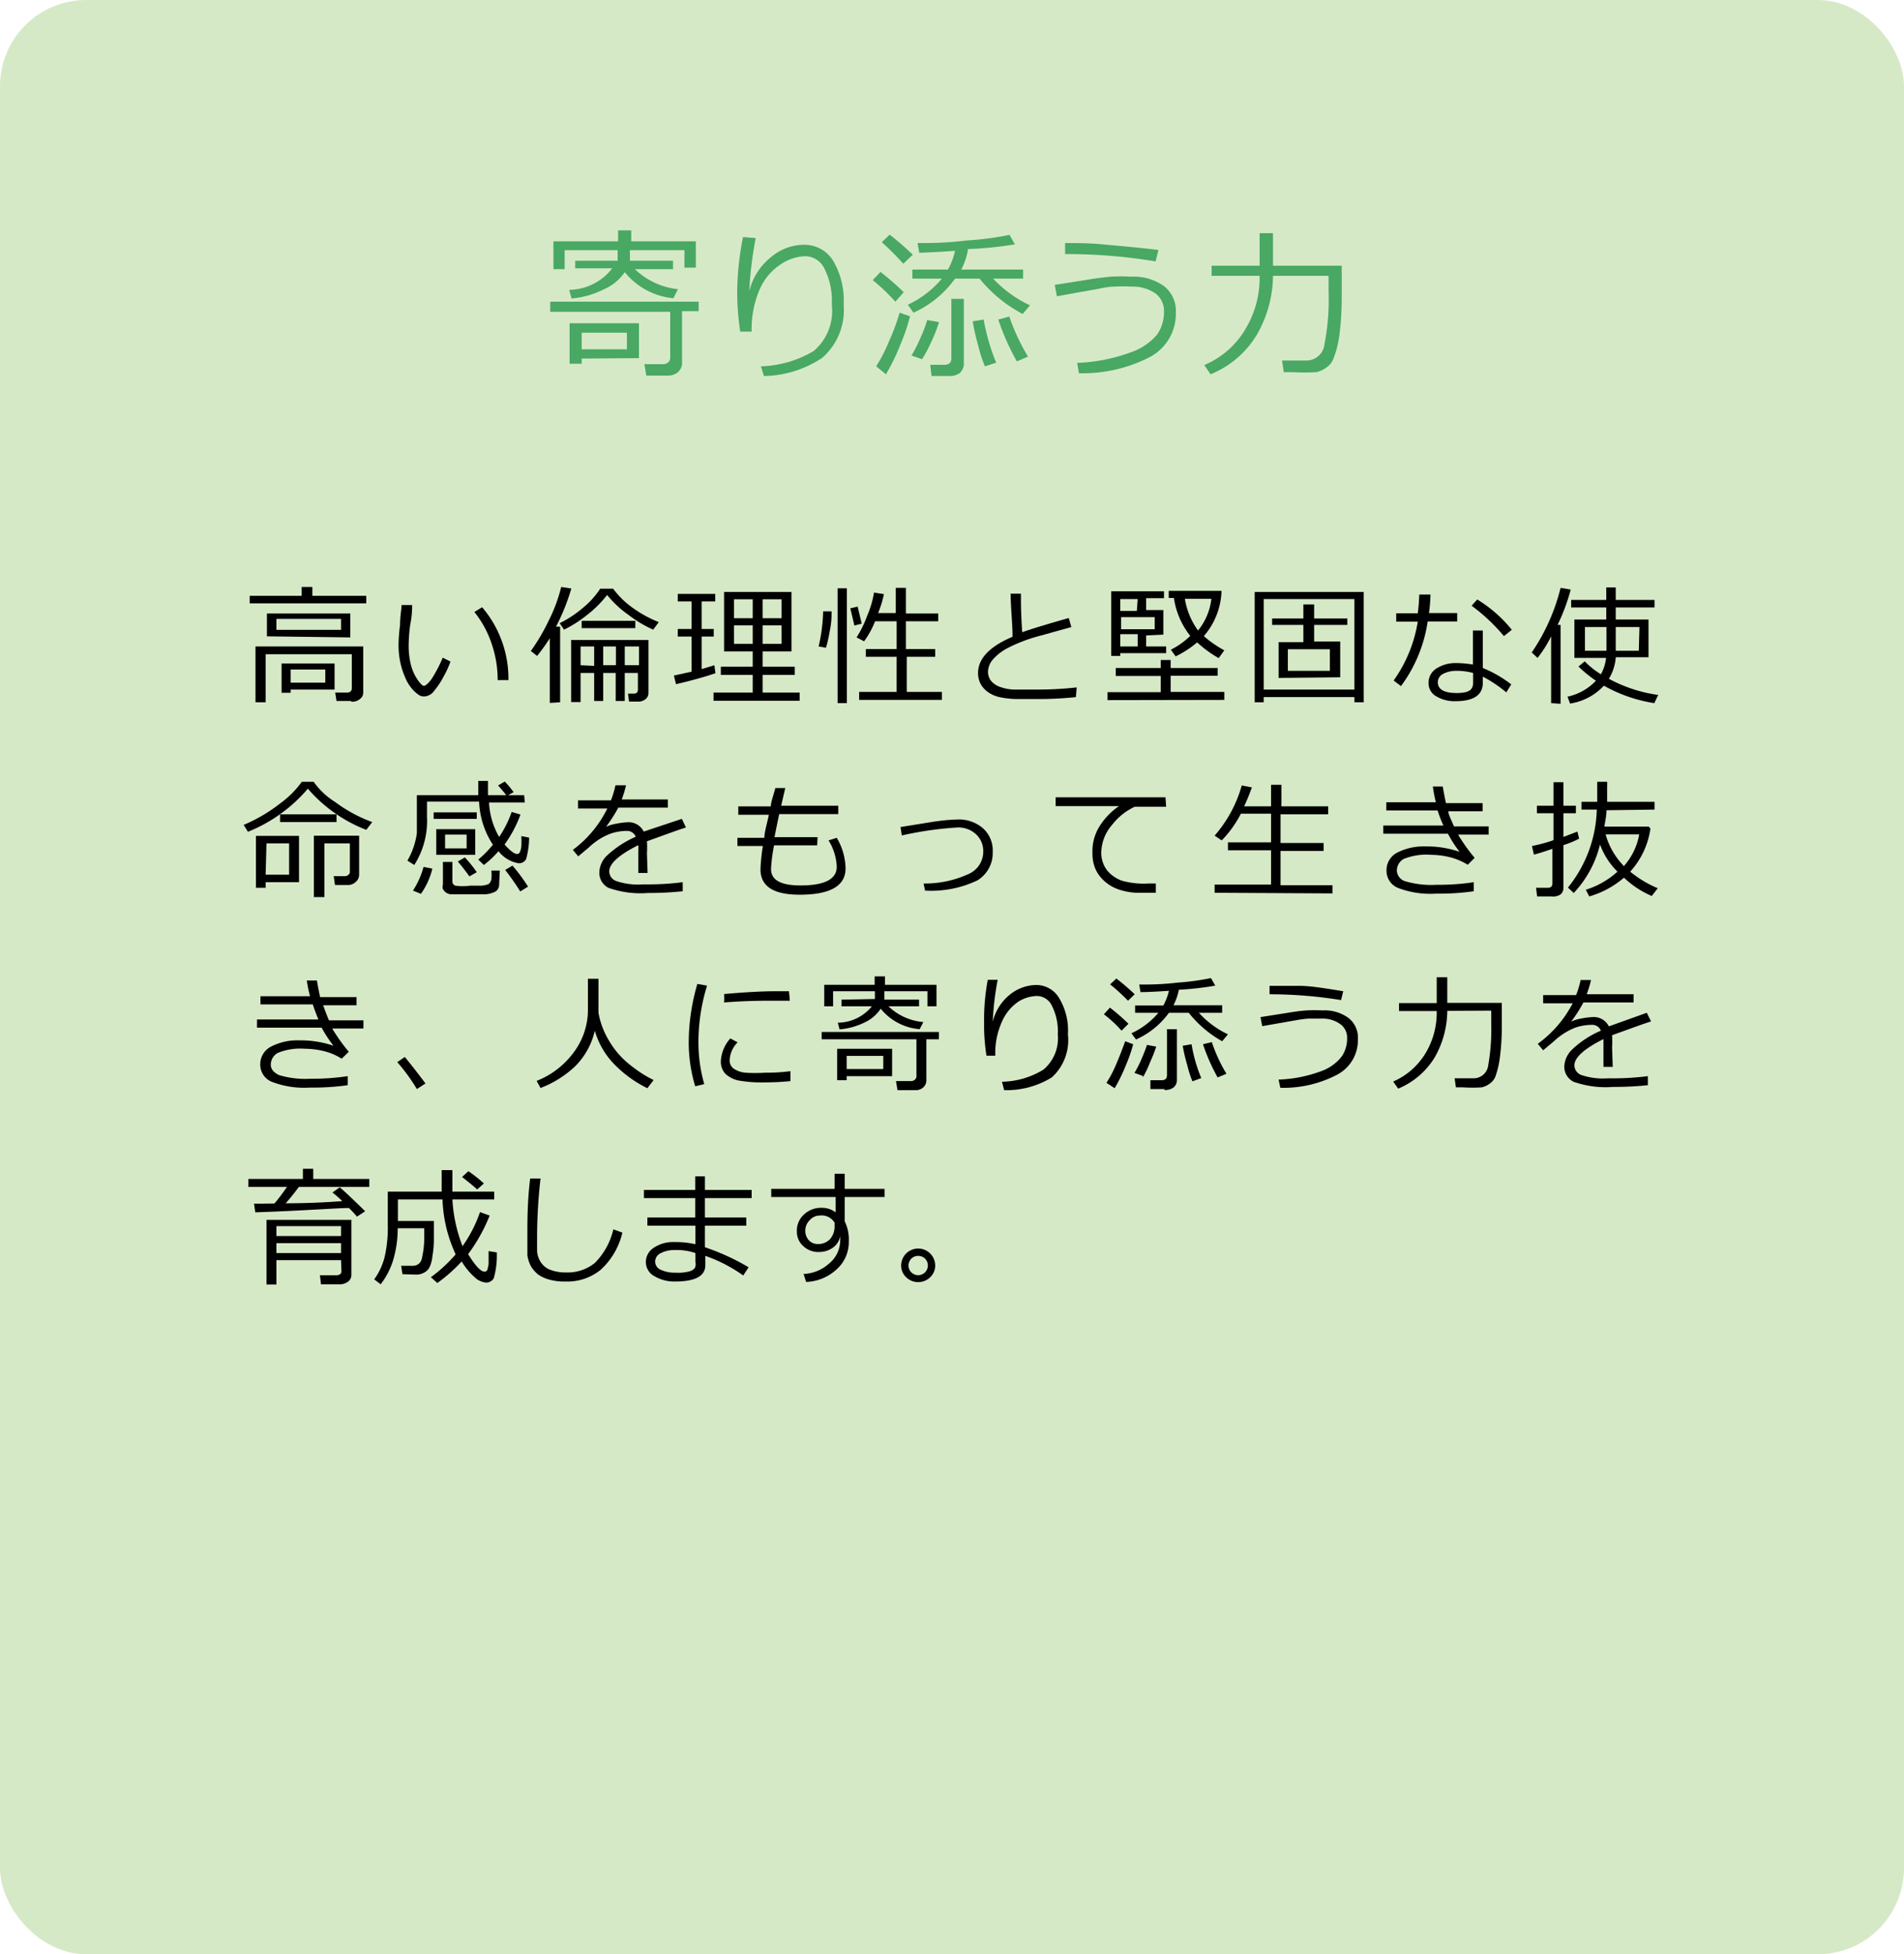 <svg id="レイヤー_1" data-name="レイヤー 1" xmlns="http://www.w3.org/2000/svg" viewBox="0 0 88.38 90.69"><defs><style>.cls-1{fill:#d6e9c7;}.cls-2{fill:#49a863;}</style></defs><rect class="cls-1" width="88.38" height="90.69" rx="4"/><path d="M11.59,28v-.35H14v-.41h.5v.41H17V28Zm4.71,4.53h-.68l-.06-.39h.53c.16,0,.24-.07.24-.2V30.36h-4v2.23h-.47V30h5v2.12a.35.35,0,0,1-.13.3A.54.54,0,0,1,16.3,32.56Zm-3.91-3V28.47h3.87v1.11Zm3.44-.81h-3v.51h3ZM13.49,32v.15h-.42V30.79h2.46V32Zm1.61-.93H13.49v.61H15.1Z"/><path d="M20.91,30.7a4.22,4.22,0,0,1-.31.68,3.7,3.7,0,0,1-.44.67.61.61,0,0,1-.46.27.44.44,0,0,1-.26-.07,1.63,1.63,0,0,1-.3-.27,1.85,1.85,0,0,1-.34-.56,3.54,3.54,0,0,1-.23-.74,3.88,3.88,0,0,1-.07-.75,7.81,7.81,0,0,1,.07-.93c0-.42.07-.73.07-.92h.49c0,.18,0,.48-.09.92a7.54,7.54,0,0,0-.07.93,3.62,3.62,0,0,0,.1.91,2.25,2.25,0,0,0,.31.7c.14.2.24.29.3.29s.24-.13.41-.41a6.34,6.34,0,0,0,.46-.9Zm2.69.86-.5,0v0a5.12,5.12,0,0,0-.28-1.69,4.75,4.75,0,0,0-.8-1.47l.36-.22A5.1,5.1,0,0,1,23.6,31.56Z"/><path d="M25.52,32.62v-3a8.89,8.89,0,0,1-.59.82l-.29-.23a9.11,9.11,0,0,0,.82-1.39,7.32,7.32,0,0,0,.59-1.58l.47.07a9.75,9.75,0,0,1-.71,1.77H26v3.51Zm5.06-3.75-.26.35a5.57,5.57,0,0,1-1.14-.68,4.91,4.91,0,0,1-1-.93,5,5,0,0,1-.92.92,5.55,5.55,0,0,1-1.08.69l-.2-.3a5.24,5.24,0,0,0,1.1-.73,3.88,3.88,0,0,0,.78-.87h.6a4.08,4.08,0,0,0,.94.91A5.54,5.54,0,0,0,30.58,28.87Zm-3,3.66v-1.3h-.63v1.35h-.44V29.7h3.59v2.46a.36.36,0,0,1-.14.29.53.53,0,0,1-.34.11H29.2l-.05-.37h.26c.13,0,.2-.06.2-.19v-.77H29v1.3h-.42v-1.3H28v1.3Zm0-1.63V30h-.63v.87ZM27,29.15v-.34h2.49v.34ZM28,30v.87h.59V30Zm1.66.87V30H29v.87Z"/><path d="M31.38,31.75l-.1-.4.82-.18V29.54h-.64v-.35h.64V27.91h-.64v-.35H33.2v.35h-.63v1.28h.56v.35h-.56v1.51l.59-.18.05.37c-.14.05-.41.14-.81.25S31.66,31.69,31.38,31.75Zm3.56.39v-.82H33.46v-.38h1.48v-.71H33.61V27.47h3.13v2.76H35.4v.71h1.49v.38H35.4v.82h1.72v.38h-4v-.38Zm-.87-3.45h.87v-.88h-.87Zm.87.33h-.87v.86h.87Zm.46-.33h.88v-.88H35.4Zm.88.33H35.4v.86h.88Z"/><path d="M38.34,30.06,38,30a8.22,8.22,0,0,0,.21-1.63h.39c0,.23,0,.52-.08.89A6.41,6.41,0,0,1,38.34,30.06Zm.54,2.57V27.3h.43v5.33Zm.78-3.6-.19-.8.34-.08.19.79Zm.22,3.45v-.37h1.74V30.48H40.19v-.36h1.43V28.83h-1a4.13,4.13,0,0,1-.51.93l-.35-.18a4.94,4.94,0,0,0,.49-1,4.57,4.57,0,0,0,.32-1.08l.46.07a5,5,0,0,1-.27.88h.82V27.28h.47v1.19h1.5v.36h-1.5v1.29h1.36v.36H42.09v1.63h1.63v.37Z"/><path d="M49.94,32.35a16.74,16.74,0,0,1-1.79.09l-.91,0a4.21,4.21,0,0,1-.8-.08,1.47,1.47,0,0,1-.56-.23,1.11,1.11,0,0,1-.36-.39,1.07,1.07,0,0,1-.12-.51c0-.67.54-1.23,1.6-1.68,0-.62-.08-1.28-.09-2h.48v.26q0,.69.06,1.53.57-.21,2.16-.66l.12.42-1.44.4a7.32,7.32,0,0,0-1.47.55,2.41,2.41,0,0,0-.72.54.92.92,0,0,0-.24.6.73.73,0,0,0,.07.29.67.67,0,0,0,.19.23,1,1,0,0,0,.37.19,2,2,0,0,0,.63.1c.26,0,.55,0,.86,0a16.75,16.75,0,0,0,2-.1Z"/><path d="M51.41,32.49v-.37h2.47v-.75H51.79V31h2.09v-.37h.46V31h2.18v.36H54.34v.75h2.49v.37Zm1.79-3V30h.93v.31H52v.13h-.42v-3h2.45v.32H53.2v.55H54v1.14Zm-.39-1.69H52v.55h.77Zm-.77.84v.56H53.6v-.56ZM52.81,30v-.57H52V30Zm3.76.54a5.19,5.19,0,0,1-1-.73,4.65,4.65,0,0,1-1,.65l-.22-.31a3.66,3.66,0,0,0,.9-.64,3.68,3.68,0,0,1-.76-1.76h-.24v-.33H56.7a3.35,3.35,0,0,1-.82,2.1,5.19,5.19,0,0,0,.95.66ZM55,27.79a3.44,3.44,0,0,0,.61,1.47,2.83,2.83,0,0,0,.62-1.47Z"/><path d="M62.87,32.35H58.66v.24h-.42V27.47H63.3v5.12h-.43ZM58.66,32h4.21V27.8H58.66Zm.69-.54V29.8H60.5V29H59.05V28.7H60.5v-.65H61v.65h1.54V29H61v.77h1.21v1.66Zm.43-.33h1.95v-1H59.78Z"/><path d="M66.4,27.59a7.49,7.49,0,0,1-.07.86h1.31v.39H66.27a6.66,6.66,0,0,1-1.24,3l-.34-.26a6.46,6.46,0,0,0,1.12-2.73h-1v-.39h1a8.5,8.5,0,0,0,.07-.87Zm3.75,4.17-.23.37a6.25,6.25,0,0,0-1.09-.73v.28c0,.57-.42.86-1.27.86a1.64,1.64,0,0,1-.88-.22.69.69,0,0,1-.37-.62.78.78,0,0,1,.37-.68,1.65,1.65,0,0,1,.91-.25,4.71,4.71,0,0,1,.78.07V29.26h.46V31A5.63,5.63,0,0,1,70.15,31.76Zm-1.77-.53a3,3,0,0,0-.79-.1,1.33,1.33,0,0,0-.6.14.44.44,0,0,0-.25.39c0,.33.29.5.88.5s.76-.16.76-.49Zm1.79-2-.36.29a8.62,8.62,0,0,0-1.5-1.41l.26-.29A6.21,6.21,0,0,1,70.17,29.22Z"/><path d="M72,32.63v-3.1a5.32,5.32,0,0,1-.63,1l-.27-.25a9.29,9.29,0,0,0,1.34-3l.47.08A9.22,9.22,0,0,1,72.3,29h.14v3.66Zm4.79,0a6.91,6.91,0,0,1-2.34-.81,2.7,2.7,0,0,1-1.57.83l-.12-.32a2.54,2.54,0,0,0,1.32-.74,5.75,5.75,0,0,1-.81-.66l.29-.24a3.8,3.8,0,0,0,.75.6,1.94,1.94,0,0,0,.24-.76H73.08V28.75h1.48v-.56H72.93v-.35h1.63v-.58H75v.58H76.8v.35H75v.56h1.52V30.5H75a2.18,2.18,0,0,1-.32,1h0a6.78,6.78,0,0,0,2.29.75Zm-2.22-3.53h-1v1.1h1v-1.1Zm1.53,0H75v1.1h1.07Z"/><path d="M17,38.51a6.84,6.84,0,0,1-2.71-1.91,7.15,7.15,0,0,1-2.78,2l-.2-.32a7.36,7.36,0,0,0,1.7-1,4.45,4.45,0,0,0,1-1h.55a3.43,3.43,0,0,0,1,.94,6.69,6.69,0,0,0,1.72.93Zm-4.67,2.43v.26h-.45V38.79h2v2.15Zm0-.35h1.09V39.14H12.37ZM13,38.15v-.36h2.62v.36Zm1.57,3.48V38.78h2.1v1.81a.44.44,0,0,1-.16.34.52.52,0,0,1-.36.14h-.6l-.06-.41H16a.25.25,0,0,0,.17-.06.18.18,0,0,0,.07-.15V39.14H15.06v2.49Z"/><path d="M24.36,37.24H22.7a3.52,3.52,0,0,0,.47,1.6,5,5,0,0,0,.58-1.16l.41.12a5.68,5.68,0,0,1-.74,1.39c.26.29.45.44.59.44a.14.14,0,0,0,.1-.05.76.76,0,0,0,.09-.32,4.53,4.53,0,0,0,0-.46l.36.07a3.72,3.72,0,0,1-.14,1,.37.37,0,0,1-.35.19h0a1.48,1.48,0,0,1-.93-.56,4.47,4.47,0,0,1-.68.64l-.26-.25a4.92,4.92,0,0,0,.68-.69,3.89,3.89,0,0,1-.64-2H19.82v.7a3.81,3.81,0,0,1-.59,2.24l-.32-.2a3.32,3.32,0,0,0,.29-.64,3.27,3.27,0,0,0,.15-.64q0-.3,0-.75V36.9h2.85v-.66h.45v.66h.85c-.08-.1-.2-.25-.38-.45l.31-.18a4.26,4.26,0,0,1,.41.49l-.25.14h.74Zm-4.29,3.07a3.47,3.47,0,0,1-.53,1.17l-.37-.15a3.9,3.9,0,0,0,.49-1.1ZM22.13,38h-2V37.7h2Zm-.07,1.67H20.25V38.48h1.81Zm1.11,1.36a.4.4,0,0,1-.15.33,1.14,1.14,0,0,1-.62.14c-.31,0-.52,0-.63,0h-.48l-.37,0a.48.48,0,0,1-.22-.08.52.52,0,0,1-.14-.16.36.36,0,0,1,0-.21V40H21v.9a.2.2,0,0,0,.14.2,2.34,2.34,0,0,0,.68,0h.41a1,1,0,0,0,.46-.08.39.39,0,0,0,.12-.23,2.3,2.3,0,0,0,0-.39l.39,0Zm-1.51-1.66v-.64h-1v.64Zm.48,1.1-.35.2q-.32-.44-.54-.69l.33-.19A5.81,5.81,0,0,1,22.14,40.49Zm2.38.67-.37.23a11.83,11.83,0,0,0-.7-1l.34-.2A8.31,8.31,0,0,1,24.52,41.16Z"/><path d="M30.06,40.51h-.43v-1a2.44,2.44,0,0,0,0-.29c-.9.45-1.35.86-1.35,1.22a.48.48,0,0,0,.31.44,3.13,3.13,0,0,0,1.27.16,12.71,12.71,0,0,0,1.83-.1l0,.42a15,15,0,0,1-1.61.08,4.48,4.48,0,0,1-1.84-.24.78.78,0,0,1-.42-.71,1.12,1.12,0,0,1,.37-.8,4.75,4.75,0,0,1,1.32-.86.43.43,0,0,0-.43-.27,2.37,2.37,0,0,0-.75.13,3,3,0,0,0-1,.64l-.49.41-.25-.3a5.28,5.28,0,0,0,1.6-1.92H26.83v-.38h1.53a4.65,4.65,0,0,0,.21-.7l.49,0a5.53,5.53,0,0,1-.2.66H31v.38H28.7a6.77,6.77,0,0,1-.57.89l0,0a1.71,1.71,0,0,1,.45-.14,3.58,3.58,0,0,1,.52-.07.78.78,0,0,1,.78.43L31.65,38l.19.4c-.41.13-1,.35-1.81.64a4.39,4.39,0,0,1,0,.56Z"/><path d="M37.93,39.23h-2a7.46,7.46,0,0,0-.14,1.1c0,.51.45.76,1.37.76q1.68,0,1.68-.87A2.5,2.5,0,0,0,38.46,39l.38-.12a2.88,2.88,0,0,1,.41,1.42c0,.81-.71,1.22-2.13,1.22-1.22,0-1.82-.39-1.82-1.18a9.16,9.16,0,0,1,.11-1.08H34.23v-.38h1.25c0-.25.11-.61.21-1.07H34.27v-.39h1.51c0-.19.11-.47.21-.85l.46,0-.19.82h2.65v.39H36.17c-.08.37-.15.72-.22,1.07h2Z"/><path d="M42.94,41.33,42.87,41A4.82,4.82,0,0,0,45,40.54a1.13,1.13,0,0,0,.64-1,1.06,1.06,0,0,0-.33-.82,1.2,1.2,0,0,0-.86-.32,16.21,16.21,0,0,0-2.59.37l-.06-.39,1.43-.23a9.08,9.08,0,0,1,1.2-.12,1.71,1.71,0,0,1,1.19.4,1.38,1.38,0,0,1,.46,1.1,1.48,1.48,0,0,1-.72,1.33A5,5,0,0,1,42.94,41.33Z"/><path d="M54.13,37.44H52.67a2.82,2.82,0,0,0-1.05.84,2,2,0,0,0-.5,1.26,1.33,1.33,0,0,0,.27.85,1.55,1.55,0,0,0,.72.49A3.79,3.79,0,0,0,53.3,41h.35l0,.43h0l-.9,0A3,3,0,0,1,52,41.3a1.9,1.9,0,0,1-.7-.38,1.69,1.69,0,0,1-.45-.59,1.81,1.81,0,0,1-.14-.76A2.16,2.16,0,0,1,51,38.41a3.14,3.14,0,0,1,.94-1H49V37h5.1Z"/><path d="M56.38,41.43v-.38H59V39.46H57v-.37h2V37.76h-1.4A5.14,5.14,0,0,1,56.71,39l-.33-.22a6,6,0,0,0,1.26-2.33l.47.09c-.11.31-.23.6-.36.88H59v-1h.48v1h2.17v.37H59.44v1.33h2v.37h-2v1.59h2.41v.38Z"/><path d="M68.45,39.81l-.32.32a3,3,0,0,0-.79-.34,3.67,3.67,0,0,0-.91-.12,2.8,2.8,0,0,0-1.27.19.61.61,0,0,0-.32.55.54.54,0,0,0,.37.48,4.26,4.26,0,0,0,1.48.17,11,11,0,0,0,1.72-.12v.42a11.48,11.48,0,0,1-1.75.11,4.19,4.19,0,0,1-1.78-.27.85.85,0,0,1-.52-.79.91.91,0,0,1,.49-.84,2.7,2.7,0,0,1,1.33-.29,4.66,4.66,0,0,1,1.57.25,5.77,5.77,0,0,1-.54-.84h-3v-.38H67a6.23,6.23,0,0,1-.27-.7H64.35v-.38h2.3a6.68,6.68,0,0,1-.14-.73l.46,0c.06.35.11.6.15.77h1.7v.38H67.23c0,.16.14.4.26.7H69.1v.38H67.68A8.48,8.48,0,0,0,68.45,39.81Z"/><path d="M72,41.6h-.65l-.05-.4h.54c.15,0,.22-.07.22-.21v-1.6c-.37.13-.66.22-.86.27l-.09-.4a7.31,7.31,0,0,0,1-.27V37.74h-.77v-.35h.77V36.3h.46v1.09h.58v.35h-.58v1.1l.65-.25.08.33a4.66,4.66,0,0,1-.73.3v2a.37.37,0,0,1-.15.3A.67.67,0,0,1,72,41.6Zm2.57-4c0,.26-.06.51-.1.76h2.06l.08.09a3.73,3.73,0,0,1-.94,2,5.13,5.13,0,0,0,1.28.77l-.28.36a4.46,4.46,0,0,1-1.29-.85,4.26,4.26,0,0,1-1.61.87l-.16-.31a3.93,3.93,0,0,0,1.47-.84,3.41,3.41,0,0,1-.81-1.26,5,5,0,0,1-1.22,2.25l-.27-.25a6,6,0,0,0,1.34-3.62h-.71v-.36h.73c0-.11,0-.25,0-.43s0-.37,0-.5h.46a1,1,0,0,1,0,.17c0,.24,0,.49,0,.76h2.2v.36Zm.8,2.6a3,3,0,0,0,.72-1.48H74.53a3.37,3.37,0,0,0,.82,1.44Z"/><path d="M16.19,48.81l-.33.32a2.82,2.82,0,0,0-.78-.34,3.74,3.74,0,0,0-.91-.12,2.77,2.77,0,0,0-1.27.19.62.62,0,0,0-.33.55c0,.2.13.36.38.48a4.23,4.23,0,0,0,1.47.17,11,11,0,0,0,1.72-.12l0,.42a11.48,11.48,0,0,1-1.75.11,4.16,4.16,0,0,1-1.78-.27.86.86,0,0,1-.53-.79.92.92,0,0,1,.5-.84,2.65,2.65,0,0,1,1.33-.29,4.66,4.66,0,0,1,1.57.25,5.8,5.8,0,0,1-.55-.84h-3v-.38h2.85c-.1-.24-.19-.48-.26-.7H12.09v-.38h2.3a6.77,6.77,0,0,1-.15-.73l.47,0c.06.35.11.6.15.77h1.69v.38H15c.06.16.14.4.27.7h1.6v.38H15.42A8.48,8.48,0,0,0,16.19,48.81Z"/><path d="M19.75,50.28l-.4.26a8.42,8.42,0,0,0-.91-1.25l.35-.24C19.21,49.56,19.54,50,19.75,50.28Z"/><path d="M27.61,47.83a3.41,3.41,0,0,1-.92,1.66,4.86,4.86,0,0,1-1.6,1l-.18-.33a3.91,3.91,0,0,0,1.79-1.42,3.29,3.29,0,0,0,.59-1.8V45.42h.49V47a3.79,3.79,0,0,0,.51,1.33,4,4,0,0,0,1.05,1.16,5.46,5.46,0,0,0,1,.63l-.29.38a5.53,5.53,0,0,1-1.61-1.19A3.66,3.66,0,0,1,27.61,47.83Z"/><path d="M32.69,50.31l-.42.1a7.06,7.06,0,0,1-.3-2.1,9.7,9.7,0,0,1,.4-2.65l.45.08a8.89,8.89,0,0,0-.4,2.6A7,7,0,0,0,32.69,50.31Zm4-.14q-.61.06-1.2.06a6.11,6.11,0,0,1-1.22-.09,1.27,1.27,0,0,1-.61-.32.84.84,0,0,1-.2-.57,1.71,1.71,0,0,1,.44-1.06l.34.18a1.23,1.23,0,0,0-.37.86.45.45,0,0,0,.2.37,1.18,1.18,0,0,0,.52.18,7.16,7.16,0,0,0,.93,0,8.86,8.86,0,0,0,1.17-.07Zm0-3.73h-.88c-.41,0-1.14,0-2.2.08a3.13,3.13,0,0,0,0-.39Q35.08,46,36,46h.62v0C36.64,46.15,36.65,46.28,36.66,46.44Z"/><path d="M38.14,48.23v-.34h5.44v.34H43V50.1a.45.45,0,0,1-.14.36.52.52,0,0,1-.38.13h-.82l-.07-.42h.69a.28.28,0,0,0,.18-.06.21.21,0,0,0,.08-.15V48.23Zm2.47-1.87V46H38.67v.7h-.41v-1H40.6v-.39h.48v.39h2.39v1h-.42V46h-2v.39h1.61v.31H41.24a2.67,2.67,0,0,0,1.62.73l-.17.33a2.59,2.59,0,0,1-1.81-.95,1.79,1.79,0,0,1-.75.64,3.26,3.26,0,0,1-1.16.32l-.08-.31a2.06,2.06,0,0,0,1.58-.76H39.06v-.31ZM39.3,49.94v.19h-.44V48.67h2.55v1.27ZM41,49H39.3v.61H41Z"/><path d="M46.61,50.59l-.1-.39a3.8,3.8,0,0,0,1.92-.56A1.89,1.89,0,0,0,49.1,48a2.6,2.6,0,0,0-.27-1.32.78.78,0,0,0-.7-.46,1.69,1.69,0,0,0-.87.27,2.16,2.16,0,0,0-.75.92,3.53,3.53,0,0,0-.31,1.58l-.41,0a8.82,8.82,0,0,1-.11-1.52,9.94,9.94,0,0,1,.17-2l.46,0a13.48,13.48,0,0,0-.23,1.95h0a2.32,2.32,0,0,1,.78-1.25,2,2,0,0,1,1.21-.46,1.23,1.23,0,0,1,1.07.57A2.89,2.89,0,0,1,49.57,48a2.33,2.33,0,0,1-.75,2A4,4,0,0,1,46.61,50.59Z"/><path d="M52.06,47.83a5.5,5.5,0,0,0-.82-.76l.28-.31a9.2,9.2,0,0,1,.86.75Zm-.32,2.67-.38-.25a5.57,5.57,0,0,0,.48-.93c.17-.4.3-.75.39-1l.37.14a7.08,7.08,0,0,1-.35,1A7.58,7.58,0,0,1,51.74,50.5Zm.62-4.06a9.53,9.53,0,0,0-.83-.76l.29-.27a10.6,10.6,0,0,1,.85.73Zm2.36-.51a2.64,2.64,0,0,1-.25.72h2.26V47H55.65A4.3,4.3,0,0,0,57,48l-.27.32A5.24,5.24,0,0,1,55.18,47h-.92a3.81,3.81,0,0,1-1.53,1.24l-.21-.29A3.6,3.6,0,0,0,53.77,47H52.69v-.34H54a2.71,2.71,0,0,0,.26-.68q-.87.06-1.32.06l-.06-.35c.45,0,1,0,1.79-.09a12.05,12.05,0,0,0,1.54-.21l.2.35A13.66,13.66,0,0,1,54.72,45.93Zm-1.67,4-.39-.14a5.48,5.48,0,0,0,.33-.65c.12-.28.2-.49.25-.65l.43.08a6.74,6.74,0,0,1-.28.71A5.24,5.24,0,0,1,53.05,50Zm1,.61H53.4l0-.41h.51c.18,0,.26-.08.26-.24V47.76h.46v2.35a.44.44,0,0,1-.15.35A.62.62,0,0,1,54.05,50.58Zm1.3-.36a5.09,5.09,0,0,1-.24-.75,7.51,7.51,0,0,1-.21-.9l.41-.07a7.06,7.06,0,0,0,.45,1.57ZM56.52,50a9,9,0,0,1-.68-1.54l.41-.1a7.16,7.16,0,0,0,.68,1.47Z"/><path d="M59.43,50.48l-.08-.38a6.27,6.27,0,0,0,2-.4A2.08,2.08,0,0,0,62.3,49a1.5,1.5,0,0,0,.23-.83.76.76,0,0,0-.34-.66,1.4,1.4,0,0,0-.85-.24l-.61,0a5.18,5.18,0,0,0-.54.07l-1.6.28-.08-.42,1.14-.18c.37-.06.68-.11,1-.13a6.7,6.7,0,0,1,.74,0,1.87,1.87,0,0,1,1.19.34,1.15,1.15,0,0,1,.45,1,1.8,1.8,0,0,1-.94,1.63A5.35,5.35,0,0,1,59.43,50.48ZM62.35,46l-.1.41a20.83,20.83,0,0,0-3.32-.27l0-.39c.43,0,.89,0,1.39,0S61.5,45.86,62.35,46Z"/><path d="M67.18,46.91a4.42,4.42,0,0,1-.59,2.17,3.59,3.59,0,0,1-1.69,1.44l-.23-.33a3.27,3.27,0,0,0,1.51-1.33A3.65,3.65,0,0,0,66.69,47v-.08H64.94v-.37h1.75V45.35h.49v1.19h2.53v1.05A10.64,10.64,0,0,1,69.63,49a4.24,4.24,0,0,1-.21.94.73.73,0,0,1-.26.34,1,1,0,0,1-.38.18,6.51,6.51,0,0,1-.86,0h-.34l-.06-.42h.87a.68.68,0,0,0,.69-.6,9.6,9.6,0,0,0,.14-1.92v-.62Z"/><path d="M74.86,49.51h-.43v-1c0-.12,0-.21,0-.29-.9.45-1.35.86-1.35,1.22a.49.49,0,0,0,.3.44,3.16,3.16,0,0,0,1.27.16,12.87,12.87,0,0,0,1.84-.1l0,.42a15,15,0,0,1-1.61.08,4.48,4.48,0,0,1-1.84-.24.79.79,0,0,1-.43-.71,1.17,1.17,0,0,1,.38-.8,4.46,4.46,0,0,1,1.32-.86.43.43,0,0,0-.43-.27,2.43,2.43,0,0,0-.76.13,3.11,3.11,0,0,0-1,.64l-.49.41-.25-.3A5.38,5.38,0,0,0,73,46.56H71.63v-.38h1.53a4.65,4.65,0,0,0,.21-.7l.48,0a4.15,4.15,0,0,1-.2.66h2.18v.38H73.5a6.77,6.77,0,0,1-.57.89l0,0a1.71,1.71,0,0,1,.45-.14,3.58,3.58,0,0,1,.52-.07.78.78,0,0,1,.78.43L76.44,47l.2.4c-.41.13-1,.35-1.81.64a4.39,4.39,0,0,1,0,.56Z"/><path d="M12.74,55.85a9.11,9.11,0,0,0,.58-.77H11.53v-.37h2.53v-.47h.48v.47h2.6v.37H13.87a8.78,8.78,0,0,1-.61.76c1.21,0,2.08-.06,2.63-.1a4.82,4.82,0,0,0-.46-.4l.34-.24c.23.19.62.56,1.18,1.11l-.38.25c-.09-.11-.22-.25-.37-.4-.58,0-2,.12-4.35.2l-.06-.4Zm3.09,2.63h-3v1.13h-.46v-3h3.94v2.56a.38.38,0,0,1-.16.31.61.61,0,0,1-.37.12h-.88l-.05-.42h.74c.17,0,.26-.06.26-.2Zm0-1.12V56.9h-3v.46Zm-3,.79h3v-.46h-3Z"/><path d="M18.68,59.13l-.06-.39h.55a.41.41,0,0,0,.41-.33,4.39,4.39,0,0,0,.11-1.18V57H18.46a5.05,5.05,0,0,1-.23,1.54,3.57,3.57,0,0,1-.56,1.06l-.3-.23a3,3,0,0,0,.5-1.11A6.16,6.16,0,0,0,18,56.83V55.3H20.5v-1H21v1h1.94v.36H21a7,7,0,0,0,.47,2.17,6.22,6.22,0,0,0,.81-1.58l.45.16a8,8,0,0,1-1,1.79l0,0c.33.54.59.81.75.81a.13.13,0,0,0,.14-.08,1.91,1.91,0,0,0,.06-.27c0-.12,0-.32,0-.6l.38.06a3.89,3.89,0,0,1-.14,1.2.41.41,0,0,1-.35.2h0a.87.87,0,0,1-.54-.25,3.12,3.12,0,0,1-.6-.73,7.33,7.33,0,0,1-1.13,1L20,59.27a6.66,6.66,0,0,0,1.15-1.06,6.55,6.55,0,0,1-.61-2.55H18.47v1h1.67v.76a4.8,4.8,0,0,1-.07.89,1.42,1.42,0,0,1-.15.53.57.57,0,0,1-.24.22.74.74,0,0,1-.36.09Zm3.47-3.93c-.06-.06-.29-.26-.7-.58l.29-.27a6,6,0,0,1,.72.57Z"/><path d="M28.89,57.2a3.39,3.39,0,0,1-1,1.72,2.45,2.45,0,0,1-1.66.55,2.54,2.54,0,0,1-.7-.08,1.7,1.7,0,0,1-.53-.23,1.44,1.44,0,0,1-.35-.39,1.52,1.52,0,0,1-.17-.52c0-.18,0-.48,0-.91,0-.72,0-1.6.13-2.65h.48a24.77,24.77,0,0,0-.16,2.68c0,.27,0,.5,0,.68a1.07,1.07,0,0,0,.17.52.91.91,0,0,0,.45.36,2,2,0,0,0,.74.12,2,2,0,0,0,1.32-.44,3.25,3.25,0,0,0,.86-1.56Z"/><path d="M34.75,58.81l-.25.38a7,7,0,0,0-1.76-.91v.43c0,.51-.47.76-1.4.76a1.79,1.79,0,0,1-.95-.24.74.74,0,0,1-.41-.66.78.78,0,0,1,.39-.68,1.57,1.57,0,0,1,.91-.25,4.14,4.14,0,0,1,1,.1v-.86H30.05V56.5h2.22v-.9H29.89v-.38h2.38v-.63h.45v.63h2.17v.38H32.72v.9h1.92v.38H32.72v1A10.57,10.57,0,0,1,34.75,58.81Zm-2.47-.25v-.41a2.74,2.74,0,0,0-1-.14,1.33,1.33,0,0,0-.6.14.44.44,0,0,0-.27.39.42.42,0,0,0,.27.39,1.55,1.55,0,0,0,.69.13A2,2,0,0,0,32,59a.53.53,0,0,0,.25-.15A.44.44,0,0,0,32.28,58.56Z"/><path d="M41.06,55.55H39.21v1.13a1.89,1.89,0,0,1,.19.93,1.69,1.69,0,0,1-.57,1.3,2.19,2.19,0,0,1-1.41.58l-.12-.37a1.87,1.87,0,0,0,1.18-.48A1.39,1.39,0,0,0,39,57.57a1.21,1.21,0,0,0,0-.2.84.84,0,0,1-.34.53,1.09,1.09,0,0,1-.65.2,1,1,0,0,1-.72-.27.88.88,0,0,1-.3-.68,1,1,0,0,1,.33-.79,1.15,1.15,0,0,1,.82-.31,1.07,1.07,0,0,1,.65.21v-.71H35.8v-.38h2.94v-.7h.47v.7h1.85Zm-2.32,1.19a.7.7,0,0,0-.7-.33.61.61,0,0,0-.46.22.67.67,0,0,0-.2.47.65.65,0,0,0,.16.45.55.55,0,0,0,.43.18.74.74,0,0,0,.56-.23.88.88,0,0,0,.21-.59Z"/><path d="M41.83,58.73a.79.79,0,0,1,1.58,0,.74.74,0,0,1-.23.54.8.8,0,0,1-1.12,0A.74.74,0,0,1,41.83,58.73Zm.34,0a.45.45,0,1,0,.77-.32.46.46,0,0,0-.64,0A.48.48,0,0,0,42.17,58.73Z"/><path class="cls-2" d="M25.54,14.47V14h6.89v.44h-.77v2.37a.58.58,0,0,1-.18.45.69.69,0,0,1-.48.17H30l-.09-.53h.88a.37.37,0,0,0,.22-.08.28.28,0,0,0,.1-.19V14.47Zm3.13-2.37v-.49H26.21v.88h-.52V11.2h3v-.51h.61v.51h3v1.22h-.53v-.81H29.24v.49h2v.39H29.47a3.39,3.39,0,0,0,2,.93l-.21.42A3.29,3.29,0,0,1,29,12.63a2.27,2.27,0,0,1-1,.81,4,4,0,0,1-1.47.41l-.11-.4a2.56,2.56,0,0,0,2-1H26.7V12.1ZM27,16.64v.24h-.56V15h3.22v1.62Zm2.1-1.2H27v.77h2.1Z"/><path class="cls-2" d="M35.46,17.45,35.32,17a5.09,5.09,0,0,0,2.45-.71,2.44,2.44,0,0,0,.84-2.15,3.33,3.33,0,0,0-.34-1.67,1,1,0,0,0-.89-.58,2.12,2.12,0,0,0-1.1.35,2.66,2.66,0,0,0-1,1.15,4.62,4.62,0,0,0-.39,2l-.53,0a12.35,12.35,0,0,1-.14-1.92A13.54,13.54,0,0,1,34.49,11l.59.05a17.05,17.05,0,0,0-.3,2.47h0a2.87,2.87,0,0,1,1-1.58,2.38,2.38,0,0,1,1.53-.58,1.56,1.56,0,0,1,1.35.72,3.62,3.62,0,0,1,.5,2.06,2.93,2.93,0,0,1-1,2.47A5,5,0,0,1,35.46,17.45Z"/><path class="cls-2" d="M41.56,14a9.06,9.06,0,0,0-1.05-1l.36-.38a12.47,12.47,0,0,1,1.08.94Zm-.42,3.38L40.67,17a7.26,7.26,0,0,0,.6-1.17,10.29,10.29,0,0,0,.49-1.32l.48.17A8.73,8.73,0,0,1,41.79,16,9.18,9.18,0,0,1,41.14,17.34Zm.79-5.14a12.3,12.3,0,0,0-1-1l.37-.35c.44.35.79.66,1.07.93Zm3-.64a3.24,3.24,0,0,1-.31.91h2.87v.42H46.1a5.59,5.59,0,0,0,1.71,1.24l-.34.4a6.45,6.45,0,0,1-2-1.64H44.33a4.75,4.75,0,0,1-1.93,1.58l-.26-.37a4.55,4.55,0,0,0,1.58-1.21H42.35v-.42H44a3.1,3.1,0,0,0,.33-.87c-.73.05-1.28.08-1.66.09l-.08-.45c.57,0,1.33,0,2.27-.12a14.21,14.21,0,0,0,2-.26l.25.44A17.71,17.71,0,0,1,44.91,11.56ZM42.8,16.67l-.49-.17a7,7,0,0,0,.42-.83,6.19,6.19,0,0,0,.31-.82l.55.1a7.56,7.56,0,0,1-.35.89A6.53,6.53,0,0,1,42.8,16.67Zm1.27.78h-.83l-.06-.52h.65q.33,0,.33-.3V13.87h.58v3a.58.58,0,0,1-.19.44A.77.77,0,0,1,44.07,17.45ZM45.72,17a5.66,5.66,0,0,1-.31-.95,10.06,10.06,0,0,1-.26-1.14l.51-.08a9.71,9.71,0,0,0,.58,2Zm1.48-.23a10.92,10.92,0,0,1-.86-1.94l.51-.14a9.46,9.46,0,0,0,.87,1.86Z"/><path class="cls-2" d="M50.08,17.32,50,16.84a8,8,0,0,0,2.54-.51,2.69,2.69,0,0,0,1.19-.83,1.86,1.86,0,0,0,.3-1.06,1,1,0,0,0-.42-.84,1.86,1.86,0,0,0-1.08-.3,7,7,0,0,0-.77,0c-.28,0-.51.05-.7.09s-.86.15-2,.36l-.1-.53L50.36,13c.46-.08.86-.13,1.21-.16a8,8,0,0,1,.93,0,2.43,2.43,0,0,1,1.52.43,1.45,1.45,0,0,1,.56,1.23,2.27,2.27,0,0,1-1.19,2.06A6.78,6.78,0,0,1,50.08,17.32Zm3.69-5.72-.13.53a25.32,25.32,0,0,0-4.2-.34l0-.51c.54,0,1.13,0,1.75.06S52.7,11.47,53.77,11.6Z"/><path class="cls-2" d="M59.09,12.8a5.57,5.57,0,0,1-.76,2.75,4.44,4.44,0,0,1-2.14,1.82l-.29-.43a4,4,0,0,0,1.91-1.67,4.57,4.57,0,0,0,.66-2.38V12.8H56.24v-.47h2.23V10.82h.62v1.51h3.19v1.32a14.21,14.21,0,0,1-.09,1.76,4.94,4.94,0,0,1-.28,1.2.91.91,0,0,1-.32.43,1.33,1.33,0,0,1-.48.23,9.28,9.28,0,0,1-1.09,0h-.43l-.08-.54h1.11a.84.84,0,0,0,.86-.76,10.78,10.78,0,0,0,.19-2.43V12.8Z"/></svg>